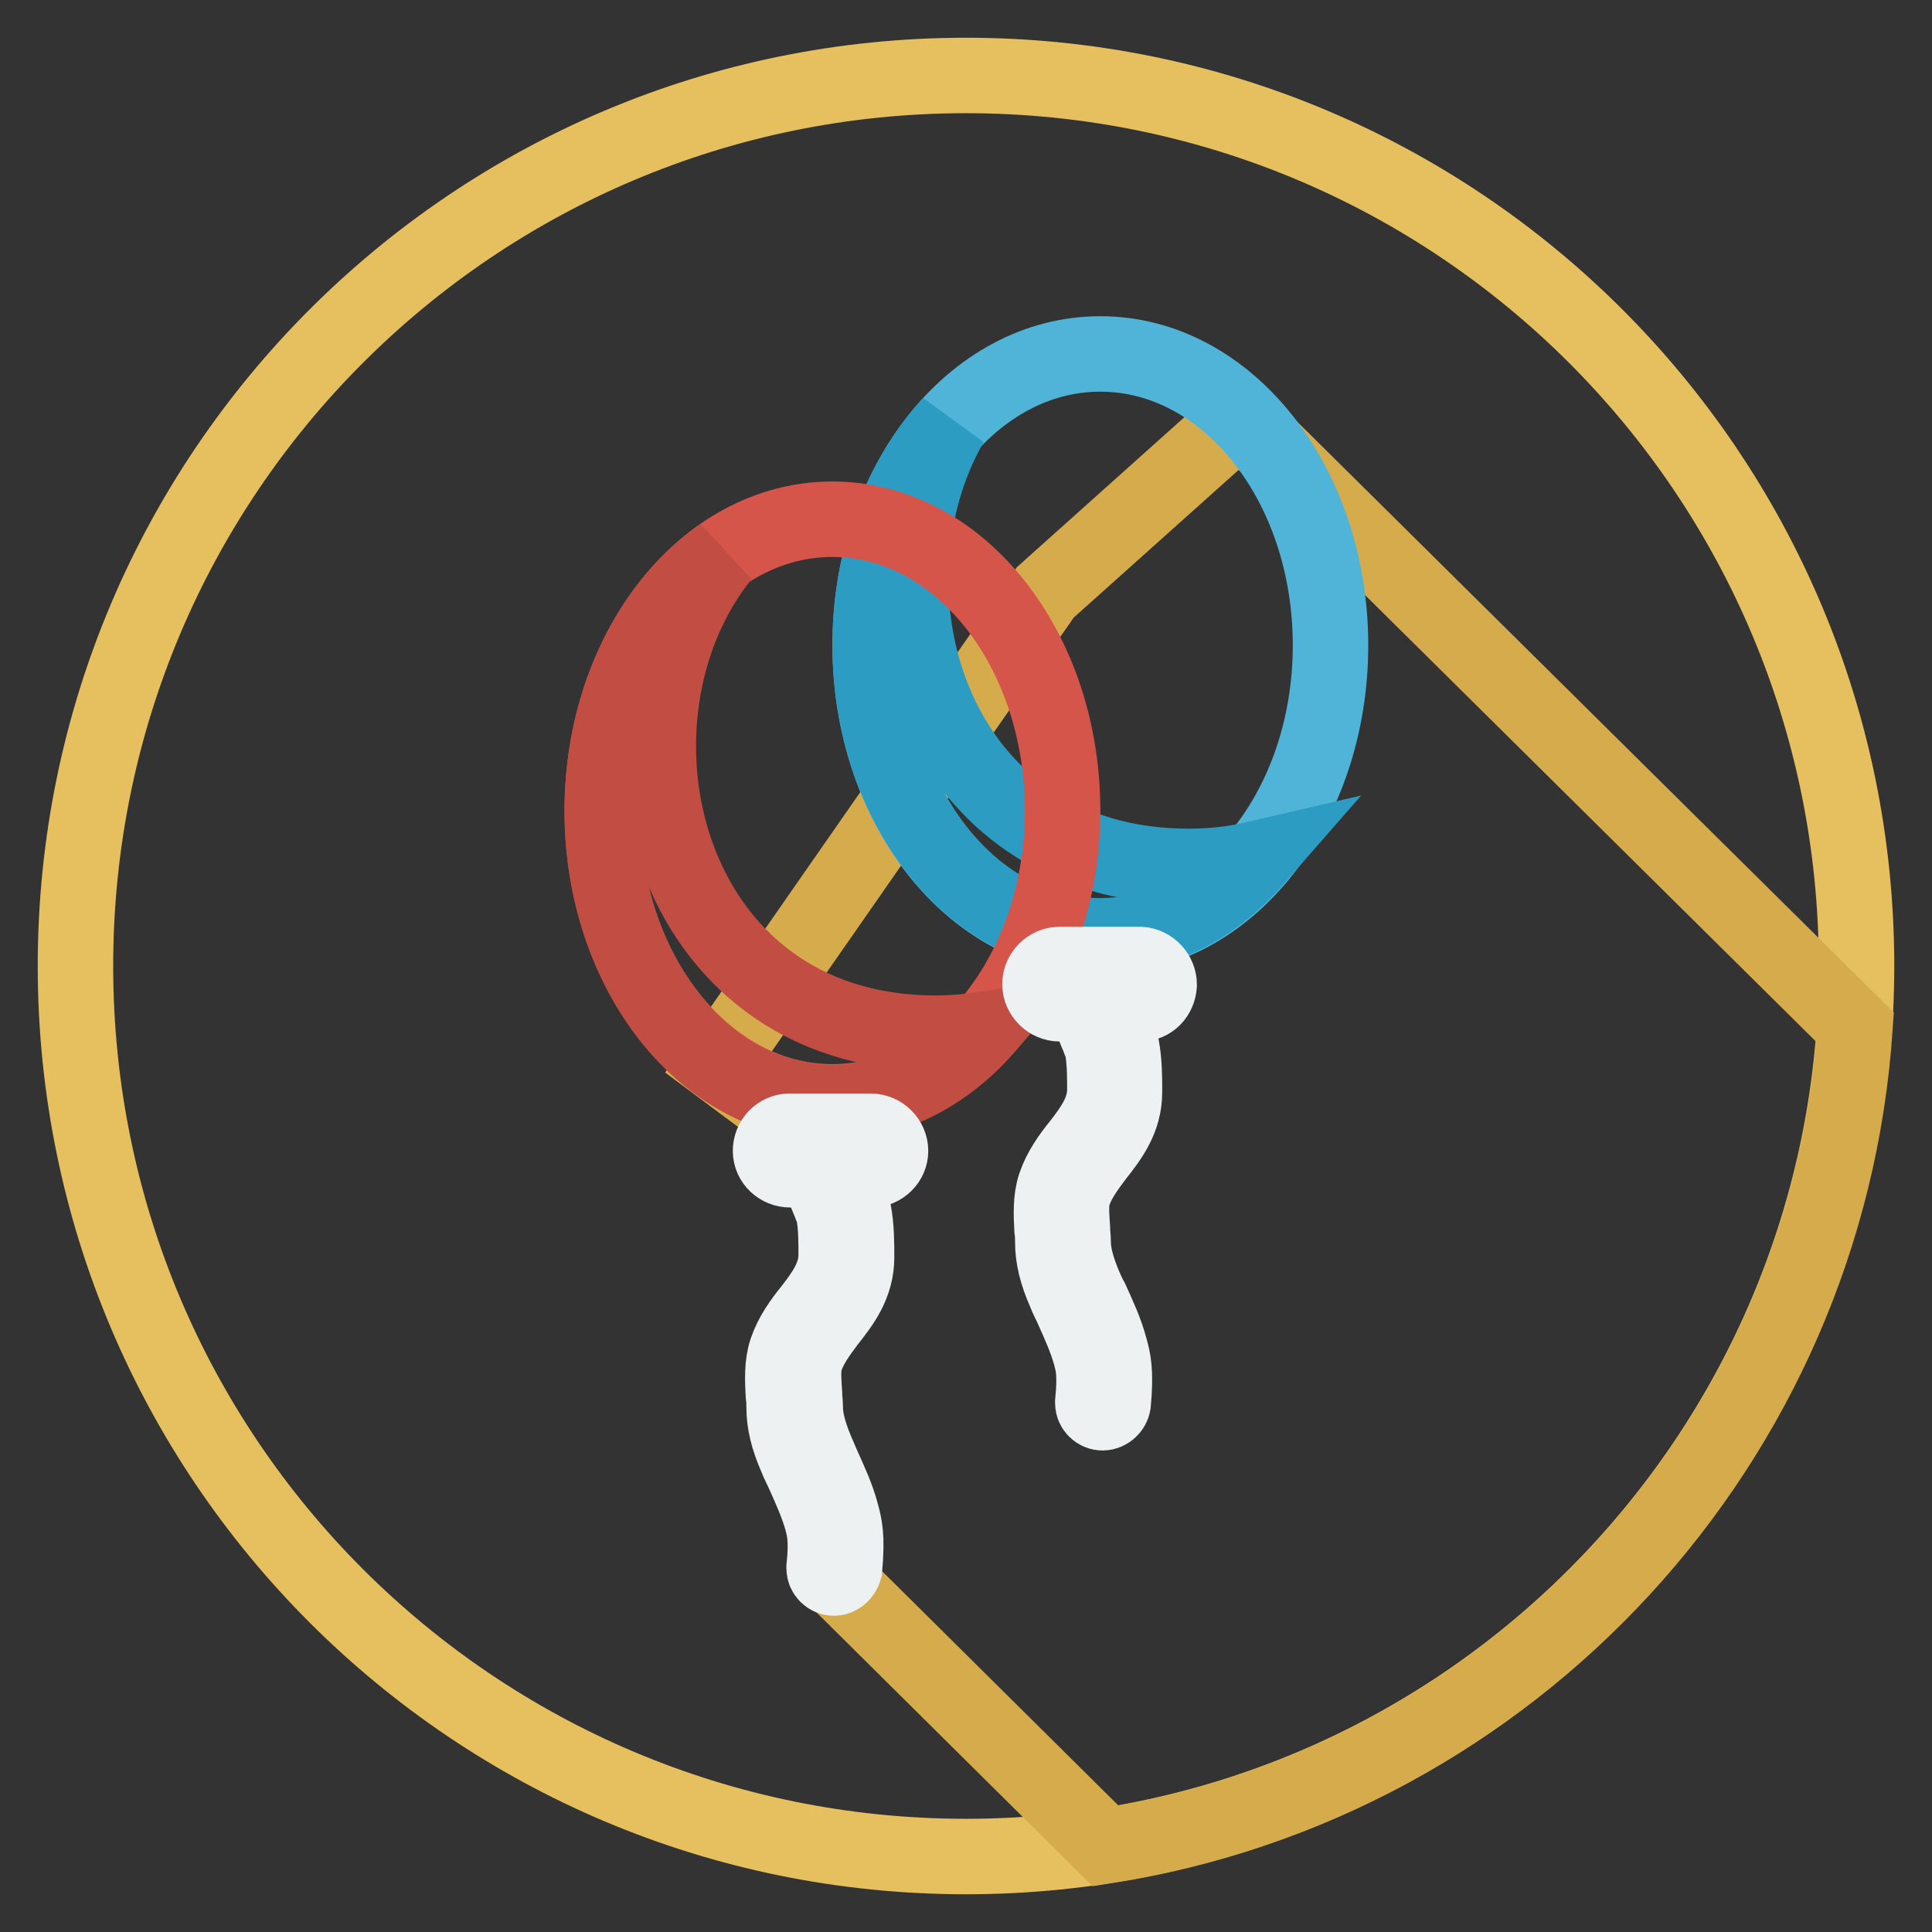 <?xml version="1.0" encoding="utf-8"?>
<!-- Svg Vector Icons : http://www.onlinewebfonts.com/icon -->
<!DOCTYPE svg PUBLIC "-//W3C//DTD SVG 1.1//EN" "http://www.w3.org/Graphics/SVG/1.1/DTD/svg11.dtd">
<svg version="1.1" xmlns="http://www.w3.org/2000/svg" xmlns:xlink="http://www.w3.org/1999/xlink" x="0px" y="0px" viewBox="0 0 256 256" enable-background="new 0 0 256 256" xml:space="preserve">
<rect x="0" y="0" width="256" height="256" fill="#333333" stroke="none"/>
<g> <path stroke-width="10" fill-opacity="0" stroke="#e6c05f"  d="M10,128c0,65.2,52.8,118,118,118c65.2,0,118-52.8,118-118c0-65.2-52.8-118-118-118C62.8,10,10,62.8,10,128z "/> <path stroke-width="10" fill-opacity="0" stroke="#d6ab4b"  d="M164.3,55.4l-25.8,23.1L95,141l13.8,10.3c0,0,7.3,13.8,0.9,21.6c-6.5,7.8-3.9,16-1.7,19.3 s3.8,15.8,3.8,15.8s-0.3,0.6-0.8,1.4l35.5,35.2c53.8-8.4,95.6-53.3,99.3-108.5L164.3,55.4z"/> <path stroke-width="10" fill-opacity="0" stroke="#4fb4d8"  d="M115.3,85.5c0,21.3,13.6,38.6,30.5,38.6s30.5-17.3,30.5-38.6c0-21.3-13.6-38.6-30.5-38.6 S115.3,64.2,115.3,85.5z"/> <path stroke-width="10" fill-opacity="0" stroke="#2c9cc3"  d="M157.5,114.8c-33.9,0-44.4-36.2-31.5-58.7c-6.5,7.1-10.7,17.6-10.7,29.3c0,21.3,13.6,38.6,30.5,38.6 c7.9,0,15.1-3.9,20.6-10.2C163.4,114.5,160.5,114.8,157.5,114.8L157.5,114.8z"/> <path stroke-width="10" fill-opacity="0" stroke="#d5554b"  d="M79.8,107.4c0,21.3,13.6,38.6,30.5,38.6c16.8,0,30.5-17.3,30.5-38.6s-13.6-38.6-30.5-38.6 C93.4,68.8,79.8,86.1,79.8,107.4z"/> <path stroke-width="10" fill-opacity="0" stroke="#c14d43"  d="M124,136.9c-36.3,0-45.7-41.7-28.3-63.3c-9.5,6.5-15.9,19.3-15.9,33.9c0,21.3,13.6,38.6,30.5,38.6 c7.7,0,14.8-3.7,20.1-9.7C128.3,136.7,126.2,136.9,124,136.9L124,136.9z"/> <path stroke-width="10" fill-opacity="0" stroke="#edf1f1"  d="M115.4,155h-10.7c-1.4,0-2.6-1.1-2.6-2.5c0-1.4,1.1-2.6,2.5-2.6c0,0,0.1,0,0.1,0h10.7 c1.4,0,2.6,1.2,2.6,2.6C118,153.8,116.9,155,115.4,155L115.4,155z"/> <path stroke-width="10" fill-opacity="0" stroke="#edf1f1"  d="M110.5,209.1c-0.7,0-1.3-0.6-1.3-1.3c0,0,0-0.1,0-0.1c0.4-3.9,0-5.1-0.3-6.3c-0.6-2.1-1.5-4.1-2.4-6.1 c-0.3-0.7-0.7-1.4-1-2.2c-1.1-2.5-1.6-4.6-1.6-6.6c0-0.5,0-1.1-0.1-1.7c-0.1-1.9-0.2-4,0.4-5.8c0.7-2.1,2-3.9,3.3-5.5 c1.7-2.2,3.2-4.3,3.3-7c0-1.8,0-3.8-0.3-5.6c-0.1-0.5-0.4-1.1-0.6-1.7c-0.5-1.1-1-2.4-0.9-3.8c0.1-0.7,0.8-1.2,1.5-1.1 c0.7,0.1,1.2,0.7,1.1,1.4c-0.1,0.7,0.3,1.6,0.7,2.5c0.3,0.7,0.7,1.5,0.8,2.3c0.4,2.1,0.4,4.2,0.4,6.1c0,3.6-1.9,6.1-3.8,8.5 c-1.2,1.6-2.3,3.1-2.9,4.8c-0.5,1.3-0.3,3.1-0.2,4.8c0,0.6,0.1,1.2,0.1,1.8c0,1.6,0.5,3.4,1.4,5.6c0.3,0.7,0.6,1.4,0.9,2.1 c0.9,2,1.9,4.1,2.5,6.4c0.4,1.5,0.8,2.9,0.4,7.3C111.7,208.6,111.1,209.1,110.5,209.1L110.5,209.1z M151.1,133h-10.7 c-1.4,0-2.6-1.2-2.6-2.6c0-1.4,1.2-2.6,2.6-2.6h10.7c1.4,0.1,2.5,1.3,2.5,2.7C153.5,131.9,152.5,133,151.1,133z"/> <path stroke-width="10" fill-opacity="0" stroke="#edf1f1"  d="M146.1,187.2c-0.7,0-1.3-0.6-1.3-1.3c0,0,0-0.1,0-0.1c0.4-3.9,0-5.1-0.3-6.3c-0.6-2.1-1.5-4.1-2.4-6.1 c-0.3-0.7-0.7-1.4-1-2.2c-1.1-2.5-1.6-4.6-1.6-6.6c0-0.6,0-1.1-0.1-1.7c-0.1-1.9-0.2-4,0.4-5.8c0.7-2.1,2-3.9,3.3-5.5 c1.7-2.2,3.2-4.3,3.3-7c0-1.8,0-3.8-0.3-5.6c-0.1-0.5-0.4-1.1-0.6-1.7c-0.5-1.1-1-2.4-0.9-3.8c0.1-0.7,0.7-1.2,1.4-1.1 c0.7,0.1,1.2,0.7,1.1,1.4c-0.1,0.7,0.3,1.6,0.7,2.5c0.3,0.7,0.7,1.5,0.8,2.3c0.4,2.1,0.4,4.2,0.4,6.1c0,3.6-1.9,6.1-3.8,8.5 c-1.2,1.6-2.3,3.1-2.9,4.8c-0.5,1.3-0.3,3.1-0.2,4.8c0,0.6,0.1,1.2,0.1,1.8c0,1.6,0.5,3.4,1.4,5.6c0.3,0.7,0.6,1.4,1,2.1 c0.9,2,1.9,4.1,2.5,6.4c0.4,1.5,0.8,2.9,0.4,7.3C147.4,186.6,146.8,187.2,146.1,187.2z"/></g>
</svg>